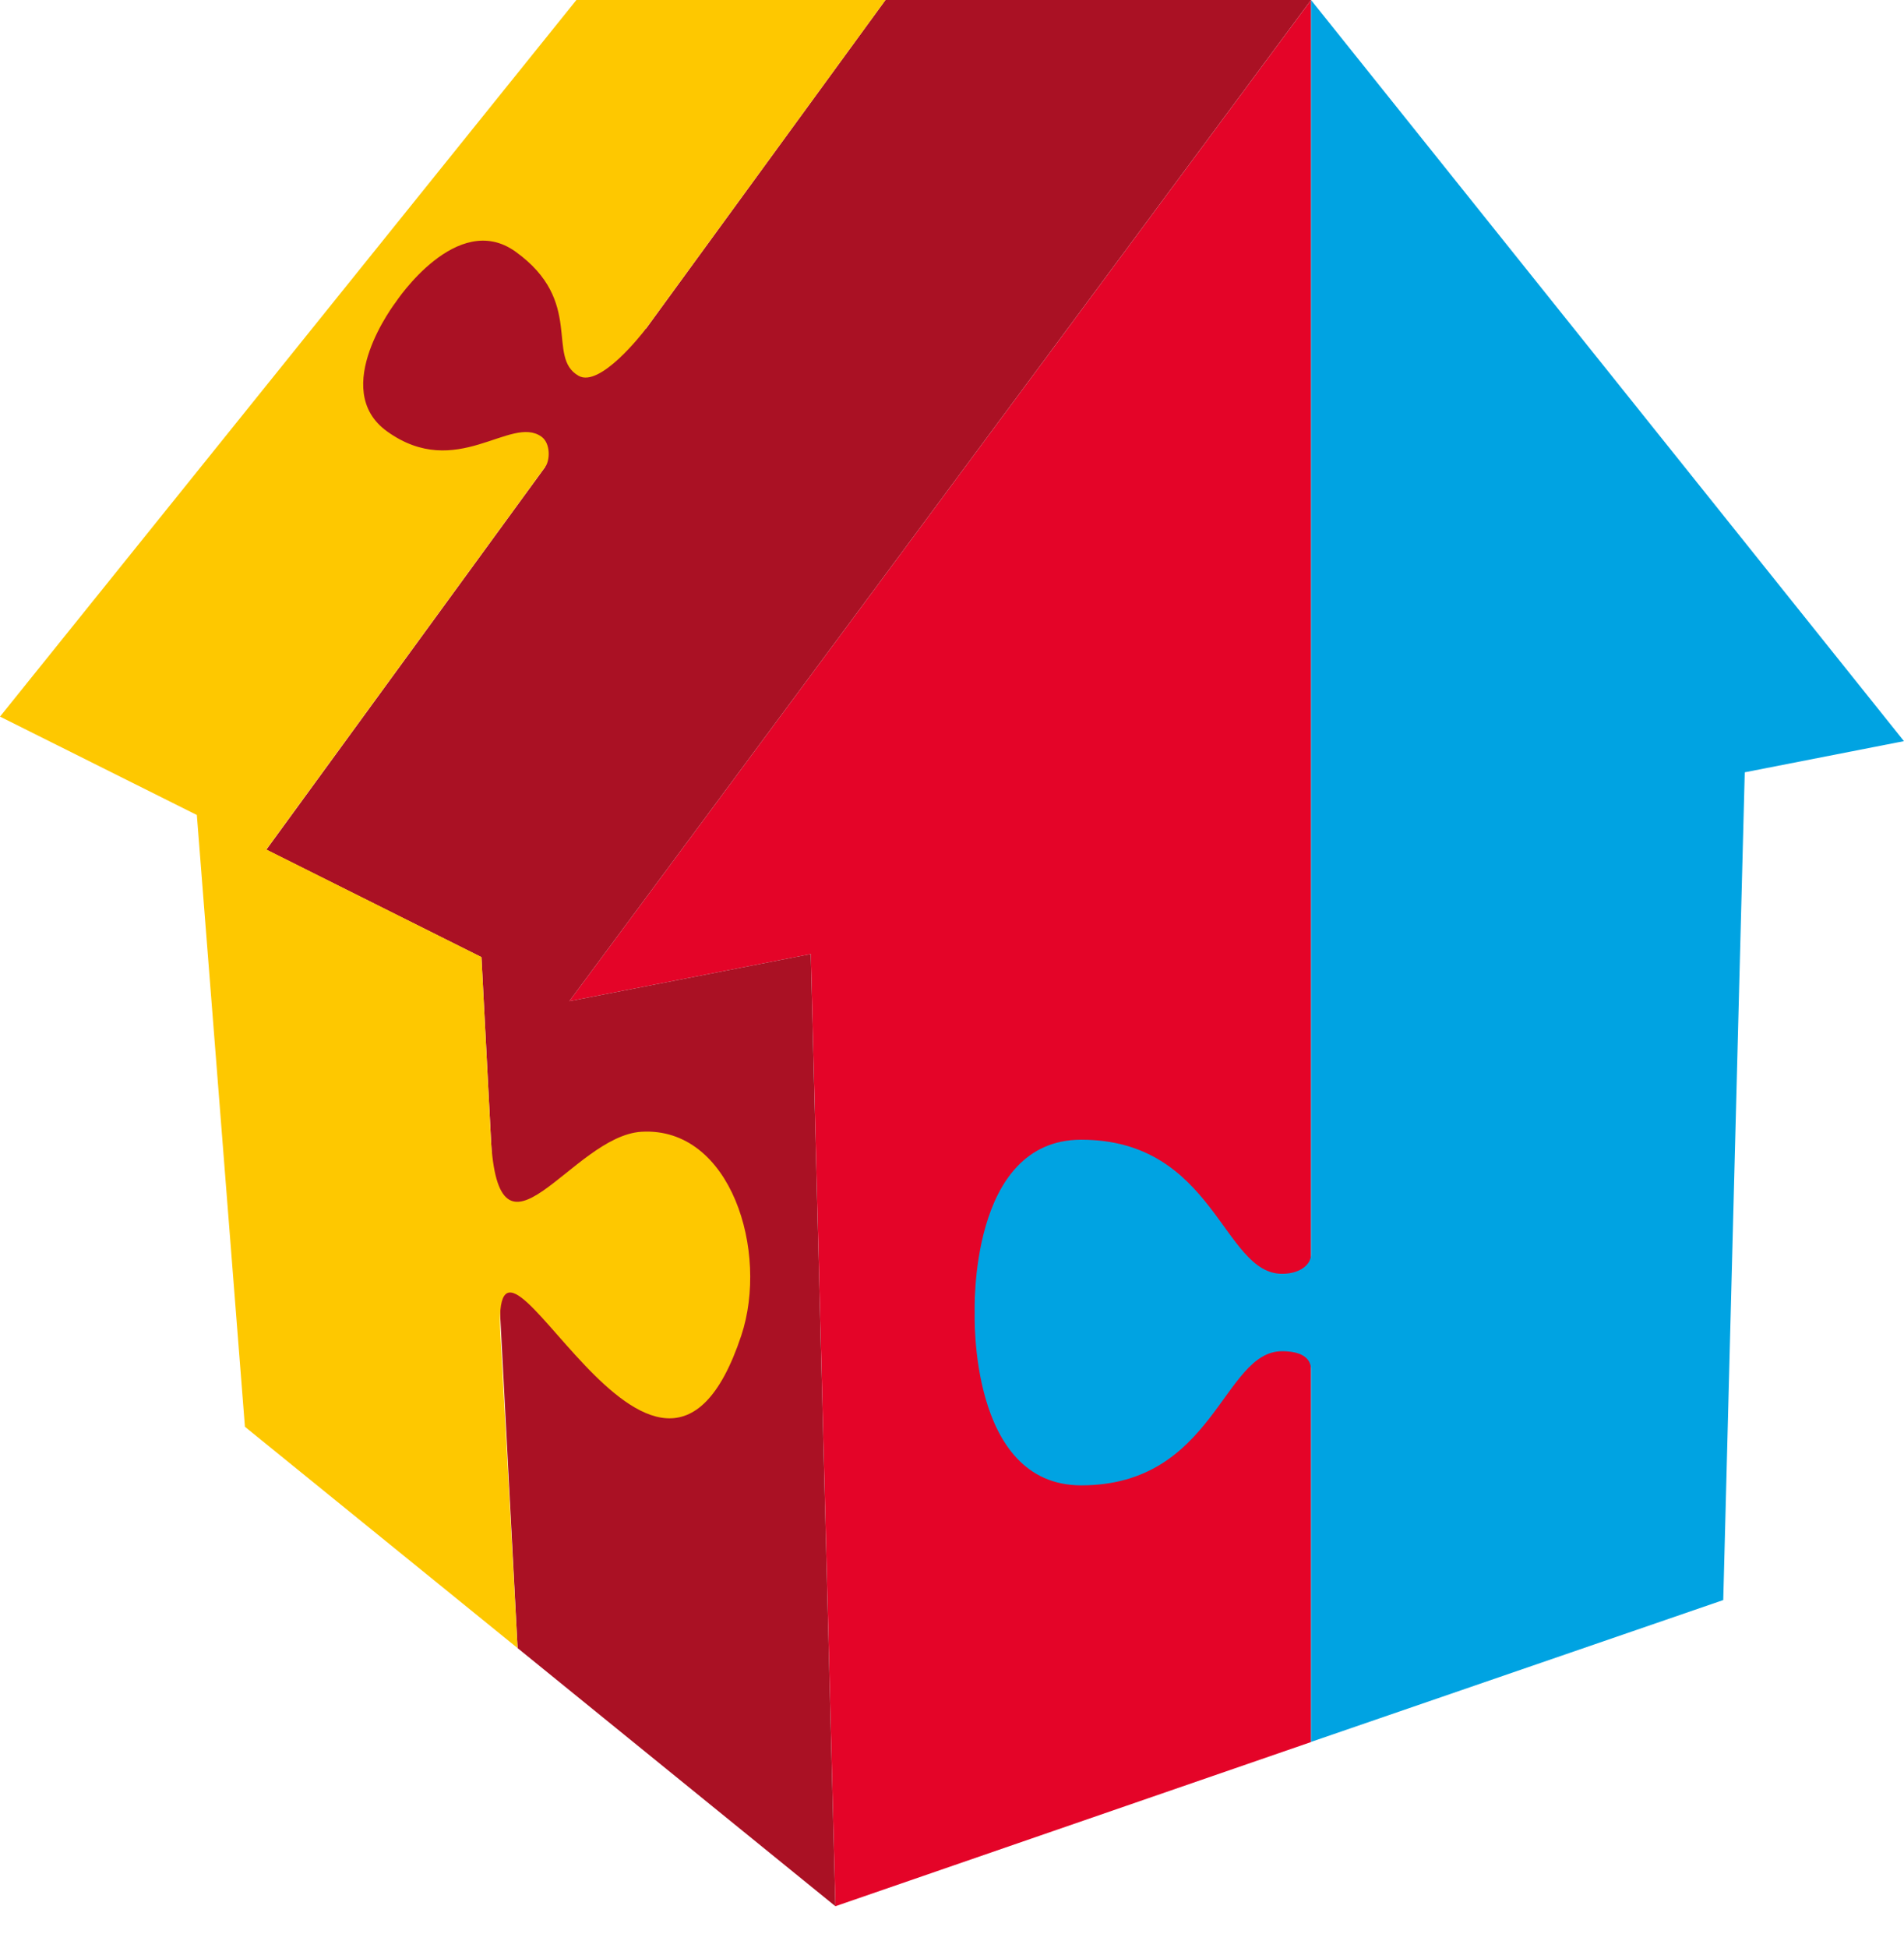 <svg width="44" height="45" viewBox="0 0 44 45" fill="none" xmlns="http://www.w3.org/2000/svg">
<path d="M30.298 0V40.245L19.306 44.038L18.737 22.041L13.156 23.13L30.298 0Z" fill="#E40428"/>
<path d="M30.297 0V28.99C30.292 29.216 30.041 29.428 29.628 29.428C28.254 29.428 28.07 26.33 24.985 26.33C22.381 26.33 22.525 30.322 22.525 30.322C22.525 30.322 22.381 34.315 24.985 34.315C28.073 34.315 28.254 31.216 29.628 31.216C30.041 31.216 30.304 31.353 30.297 31.655V40.242L39.823 36.965L40.32 17.842L43.999 17.122L30.297 0Z" fill="#00A3E2"/>
<path d="M10.411 32.043C10.411 32.043 10.409 32.01 10.411 31.96V32.043Z" fill="black"/>
<path d="M10.411 28.611V28.693C10.409 28.643 10.411 28.611 10.411 28.611Z" fill="black"/>
<path d="M30.297 0H20.463L6.154 19.63L11.126 22.113L11.961 38.075L19.305 44.038L18.736 22.041L13.156 23.13L30.297 0Z" fill="#AA1124"/>
<path d="M14.828 26.146C13.206 26.238 11.516 29.662 11.342 26.265L11.126 22.111L6.154 19.625L20.463 0H13.32L0 16.555L4.549 18.828L5.66 32.962L11.961 38.075L11.568 30.873C11.295 26.796 15.176 36.735 17.131 30.853C17.772 28.92 16.895 26.029 14.828 26.146Z" fill="#FEC800"/>
<path d="M14.929 7.591C14.842 7.708 13.863 8.963 13.371 8.682C12.606 8.249 13.518 6.964 11.912 5.813C10.558 4.842 9.15 6.974 9.15 6.974C9.15 6.974 7.592 8.996 8.946 9.967C10.553 11.12 11.798 9.576 12.514 10.089C12.727 10.244 12.712 10.637 12.598 10.791L14.675 10.388L14.929 7.591Z" fill="#AA1124"/>
</svg>
